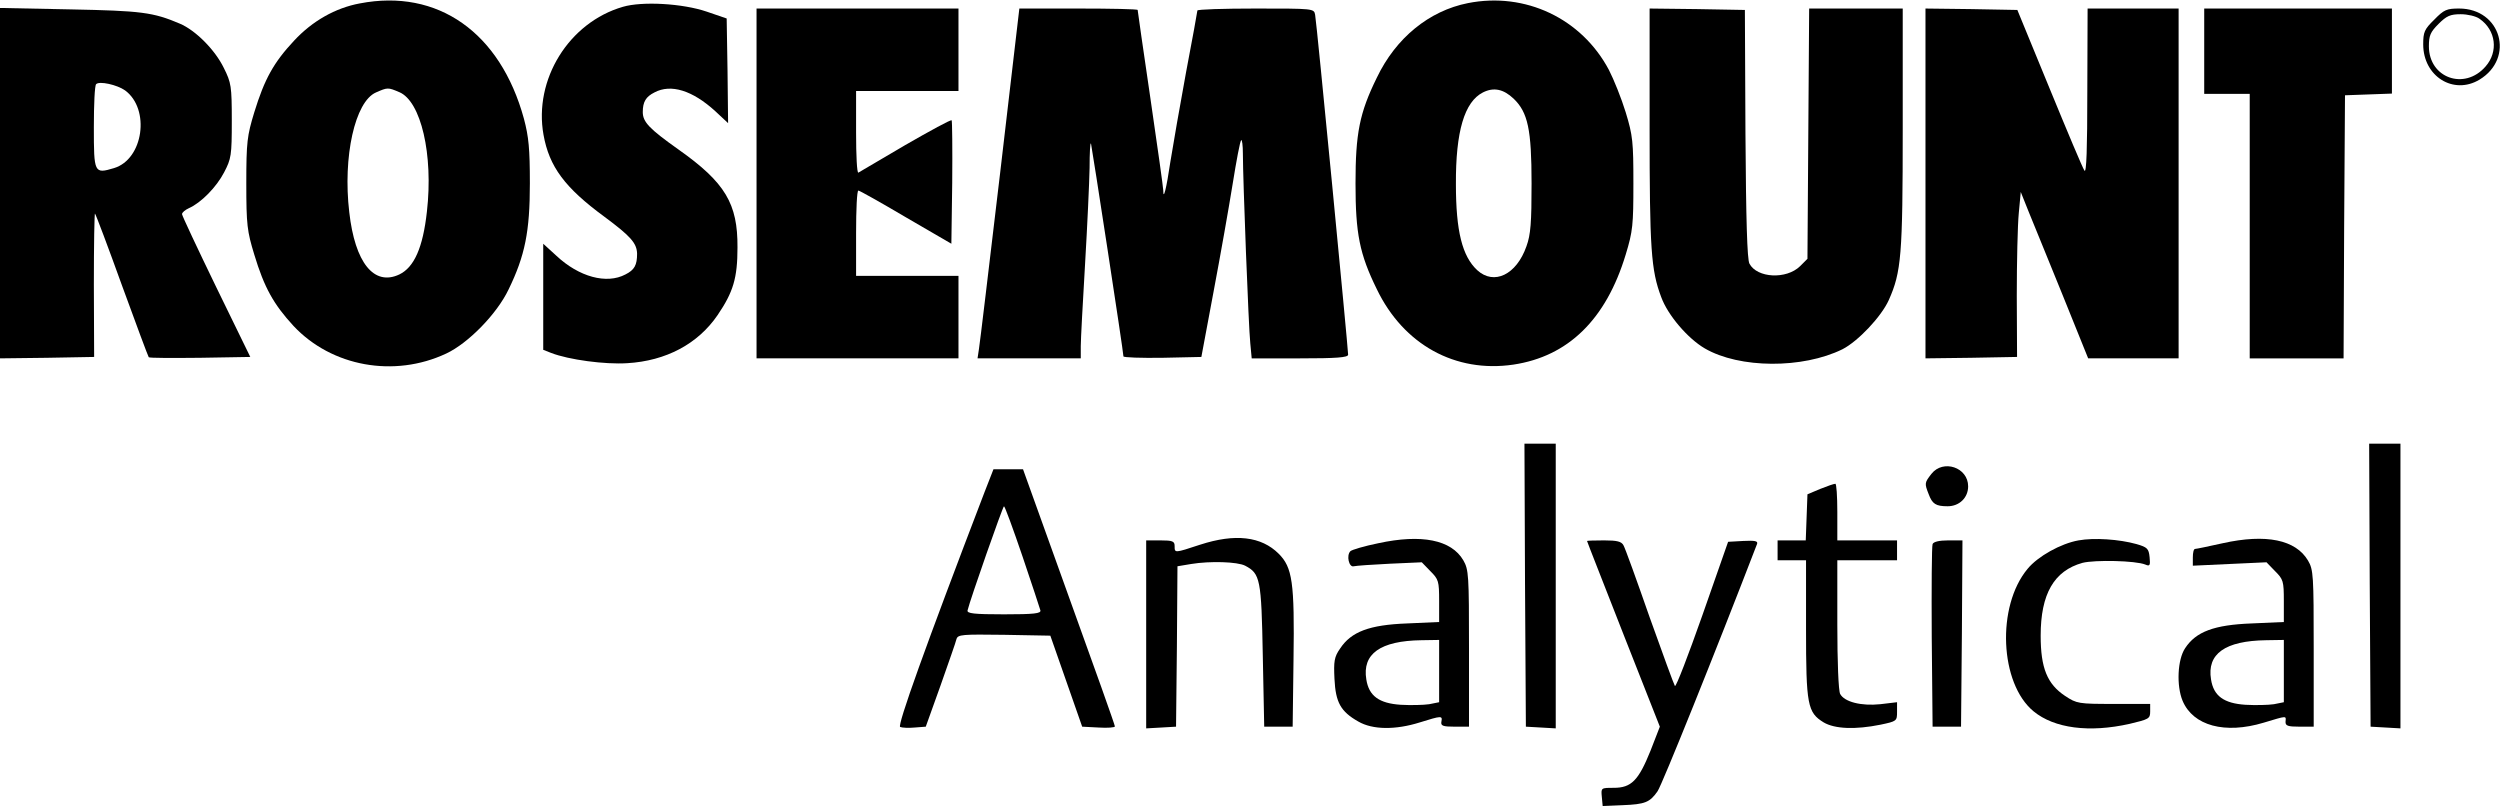 <?xml version="1.0" standalone="no"?>
<!DOCTYPE svg PUBLIC "-//W3C//DTD SVG 20010904//EN"
 "http://www.w3.org/TR/2001/REC-SVG-20010904/DTD/svg10.dtd">
<svg version="1.0" xmlns="http://www.w3.org/2000/svg"
 width="879pt" height="284pt" viewBox="0 0 879 284"
 preserveAspectRatio="xMidYMid meet">
<g transform="translate(0,284) scale(0.1,-0.1)"
fill="#000000" stroke="none">
<path d="M1265 2828 c-86 -16 -167 -62 -231 -131 -72 -77 -104 -135 -140 -252
-25 -82 -28 -104 -28 -250 0 -146 3 -168 28 -250 35 -116 68 -175 138 -251
134 -143 354 -183 537 -97 77 36 178 139 219 225 58 119 75 204 75 373 0 122
-4 164 -21 228 -83 303 -303 458 -577 405z m139 -312 c76 -32 120 -219 97
-420 -14 -127 -45 -196 -97 -221 -89 -42 -156 41 -176 219 -23 195 20 389 94
421 41 18 42 18 82 1z"/>
<path d="M5161 2829 c-136 -27 -253 -122 -320 -262 -61 -124 -75 -196 -75
-372 0 -176 14 -248 75 -372 94 -195 276 -295 480 -265 193 29 326 159 395
387 25 82 27 104 27 250 0 146 -2 168 -27 250 -15 49 -42 116 -59 149 -96 181
-294 275 -496 235z m161 -336 c50 -48 63 -108 63 -298 0 -137 -3 -180 -18
-221 -35 -100 -114 -138 -173 -84 -53 49 -75 138 -75 302 -1 186 30 290 95
323 38 19 72 12 108 -22z"/>
<path d="M2190 2816 c-190 -55 -314 -256 -279 -450 20 -112 75 -186 214 -288
93 -69 114 -93 115 -130 0 -40 -9 -57 -41 -73 -66 -35 -163 -9 -243 66 l-46
42 0 -187 0 -186 28 -11 c62 -24 189 -41 267 -36 137 8 249 68 318 169 55 81
70 130 70 238 1 154 -43 228 -207 344 -103 73 -126 97 -126 132 0 36 11 54 41
69 58 31 134 7 214 -66 l45 -42 -2 184 -3 184 -70 24 c-85 29 -227 37 -295 17z"/>
<path d="M0 2196 l0 -616 166 2 165 3 -1 254 c0 140 2 253 4 250 3 -3 46 -117
95 -253 50 -137 92 -250 94 -252 2 -3 84 -3 181 -2 l176 3 -120 246 c-66 136
-120 251 -120 256 0 6 11 15 24 21 43 19 97 74 124 126 25 48 27 59 27 181 0
122 -2 134 -28 186 -31 64 -100 133 -155 156 -94 40 -135 45 -384 50 l-248 5
0 -616z m440 326 c89 -66 64 -242 -39 -273 -70 -21 -71 -18 -71 144 0 79 3
147 8 151 11 12 74 -2 102 -22z"/>
<path d="M2660 2195 l0 -615 355 0 355 0 0 145 0 145 -180 0 -180 0 0 150 c0
83 3 150 8 150 4 0 79 -42 167 -94 l160 -93 3 215 c1 118 0 217 -2 219 -3 3
-76 -37 -163 -87 -87 -51 -161 -95 -165 -97 -5 -2 -8 61 -8 141 l0 146 180 0
180 0 0 145 0 145 -355 0 -355 0 0 -615z"/>
<path d="M3516 2228 c-38 -321 -71 -598 -74 -615 l-5 -33 182 0 181 0 0 43 c0
23 7 152 15 287 8 135 15 288 16 340 0 52 2 91 5 85 3 -10 114 -732 114 -748
0 -4 62 -6 137 -5 l137 3 43 230 c24 127 54 297 67 378 13 81 26 151 30 154 3
4 6 -18 6 -48 0 -88 20 -610 26 -666 l5 -53 170 0 c128 0 169 3 169 13 0 22
-111 1172 -116 1195 -4 22 -5 22 -209 22 -113 0 -205 -3 -205 -7 0 -4 -18
-102 -40 -218 -21 -115 -46 -257 -55 -314 -14 -95 -25 -138 -25 -100 0 8 -20
152 -45 322 -25 169 -45 310 -45 312 0 3 -94 5 -208 5 l-208 0 -68 -582z"/>
<path d="M5800 2393 c0 -429 5 -503 41 -598 23 -63 93 -145 153 -180 122 -71
344 -72 484 -3 55 28 137 115 163 173 44 99 49 156 49 603 l0 422 -164 0 -165
0 -3 -440 -3 -440 -26 -26 c-48 -47 -151 -42 -178 9 -8 15 -12 154 -14 457
l-2 435 -167 3 -168 2 0 -417z"/>
<path d="M6770 2195 l0 -615 161 2 161 3 -1 215 c0 118 3 249 7 290 l7 75 28
-70 c16 -38 69 -170 119 -292 l90 -223 159 0 159 0 0 615 0 615 -160 0 -160 0
-1 -292 c0 -201 -3 -288 -10 -278 -6 8 -61 139 -123 290 l-113 275 -161 3
-162 2 0 -615z"/>
<path d="M7750 2660 l0 -150 80 0 80 0 0 -465 0 -465 165 0 165 0 2 463 3 462
83 3 82 3 0 149 0 150 -330 0 -330 0 0 -150z"/>
<path d="M8559 2771 c-35 -34 -39 -44 -39 -87 0 -113 107 -179 198 -124 125
76 76 250 -72 250 -43 0 -53 -4 -87 -39z m159 3 c58 -40 67 -116 21 -168 -74
-85 -199 -40 -199 71 0 38 5 50 34 79 28 28 41 34 78 34 24 0 54 -7 66 -16z"/>
<path d="M5362 783 l3 -498 53 -3 52 -3 0 500 0 501 -55 0 -55 0 2 -497z"/>
<path d="M8332 783 l3 -498 53 -3 52 -3 0 500 0 501 -55 0 -55 0 2 -497z"/>
<path d="M6791 1174 c-24 -31 -25 -33 -10 -71 13 -35 25 -43 67 -43 41 0 72
30 72 70 0 67 -88 96 -129 44z"/>
<path d="M3461 1108 c-208 -543 -307 -820 -296 -824 7 -3 30 -4 51 -2 l39 3
52 145 c28 80 54 153 56 163 5 16 19 17 168 15 l162 -3 56 -160 56 -160 58 -3
c31 -2 57 0 57 4 0 5 -73 210 -162 456 l-161 448 -52 0 -52 0 -32 -82z m134
-224 c33 -97 61 -183 63 -190 3 -11 -22 -14 -128 -14 -106 0 -131 3 -128 14 9
38 124 366 128 366 3 0 32 -79 65 -176z"/>
<path d="M6400 1121 l-45 -19 -3 -81 -3 -81 -49 0 -50 0 0 -35 0 -35 50 0 50
0 0 -240 c0 -269 5 -295 62 -330 39 -23 111 -26 200 -8 57 12 58 13 58 45 l0
34 -59 -7 c-67 -7 -126 8 -141 36 -6 11 -10 114 -10 244 l0 226 105 0 105 0 0
35 0 35 -105 0 -105 0 0 100 c0 55 -3 100 -7 99 -5 0 -28 -8 -53 -18z"/>
<path d="M4220 925 c-91 -30 -90 -30 -90 -5 0 17 -7 20 -50 20 l-50 0 0 -331
0 -330 53 3 52 3 3 282 2 282 48 8 c67 11 163 8 190 -6 53 -28 57 -46 62 -316
l5 -250 50 0 50 0 3 235 c4 273 -4 325 -52 373 -61 61 -153 72 -276 32z"/>
<path d="M4846 930 c-49 -10 -93 -23 -98 -28 -15 -15 -5 -58 12 -53 8 2 65 6
127 9 l112 5 30 -31 c29 -29 31 -35 31 -105 l0 -74 -113 -5 c-132 -5 -196 -29
-235 -88 -21 -30 -23 -45 -20 -107 4 -83 22 -115 84 -150 50 -29 130 -30 216
-3 77 24 80 24 76 3 -3 -15 5 -18 47 -18 l50 0 0 275 c0 258 -1 277 -20 310
-42 72 -147 93 -299 60z m214 -450 l0 -109 -35 -7 c-20 -3 -65 -4 -100 -2 -76
5 -112 31 -121 89 -15 90 49 136 194 138 l62 1 0 -110z"/>
<path d="M7308 940 c-62 -11 -143 -56 -179 -100 -110 -132 -98 -403 21 -501
73 -60 196 -76 338 -44 67 16 72 18 72 43 l0 27 -128 0 c-124 0 -130 1 -171
28 -63 42 -86 98 -86 212 0 147 47 228 147 256 44 11 187 8 221 -6 16 -7 18
-3 15 26 -3 30 -8 35 -46 46 -61 17 -149 23 -204 13z"/>
<path d="M7815 930 c-49 -11 -93 -20 -97 -20 -5 0 -8 -13 -8 -30 l0 -29 129 6
130 6 30 -31 c29 -29 31 -35 31 -105 l0 -74 -113 -5 c-132 -5 -196 -29 -234
-87 -27 -40 -31 -132 -9 -185 37 -88 149 -118 285 -77 83 25 79 25 77 4 -1
-15 8 -18 49 -18 l50 0 0 275 c0 257 -1 277 -20 309 -43 73 -147 95 -300 61z
m215 -450 l0 -109 -35 -7 c-20 -3 -65 -4 -100 -2 -76 5 -112 31 -121 89 -15
90 49 136 194 138 l62 1 0 -110z"/>
<path d="M5580 938 c0 -2 58 -149 128 -328 l128 -325 -33 -85 c-42 -104 -67
-130 -129 -130 -45 0 -45 0 -42 -32 l3 -32 70 3 c79 3 96 10 123 49 15 21 203
488 350 870 3 10 -8 12 -49 10 l-53 -3 -90 -257 c-50 -142 -93 -254 -97 -250
-3 4 -43 113 -89 242 -45 129 -86 243 -92 253 -7 13 -22 17 -68 17 -33 0 -60
-1 -60 -2z"/>
<path d="M6795 927 c-3 -7 -4 -154 -3 -327 l3 -315 50 0 50 0 3 328 2 327 -50
0 c-32 0 -52 -5 -55 -13z"/>
</g>
</svg>
